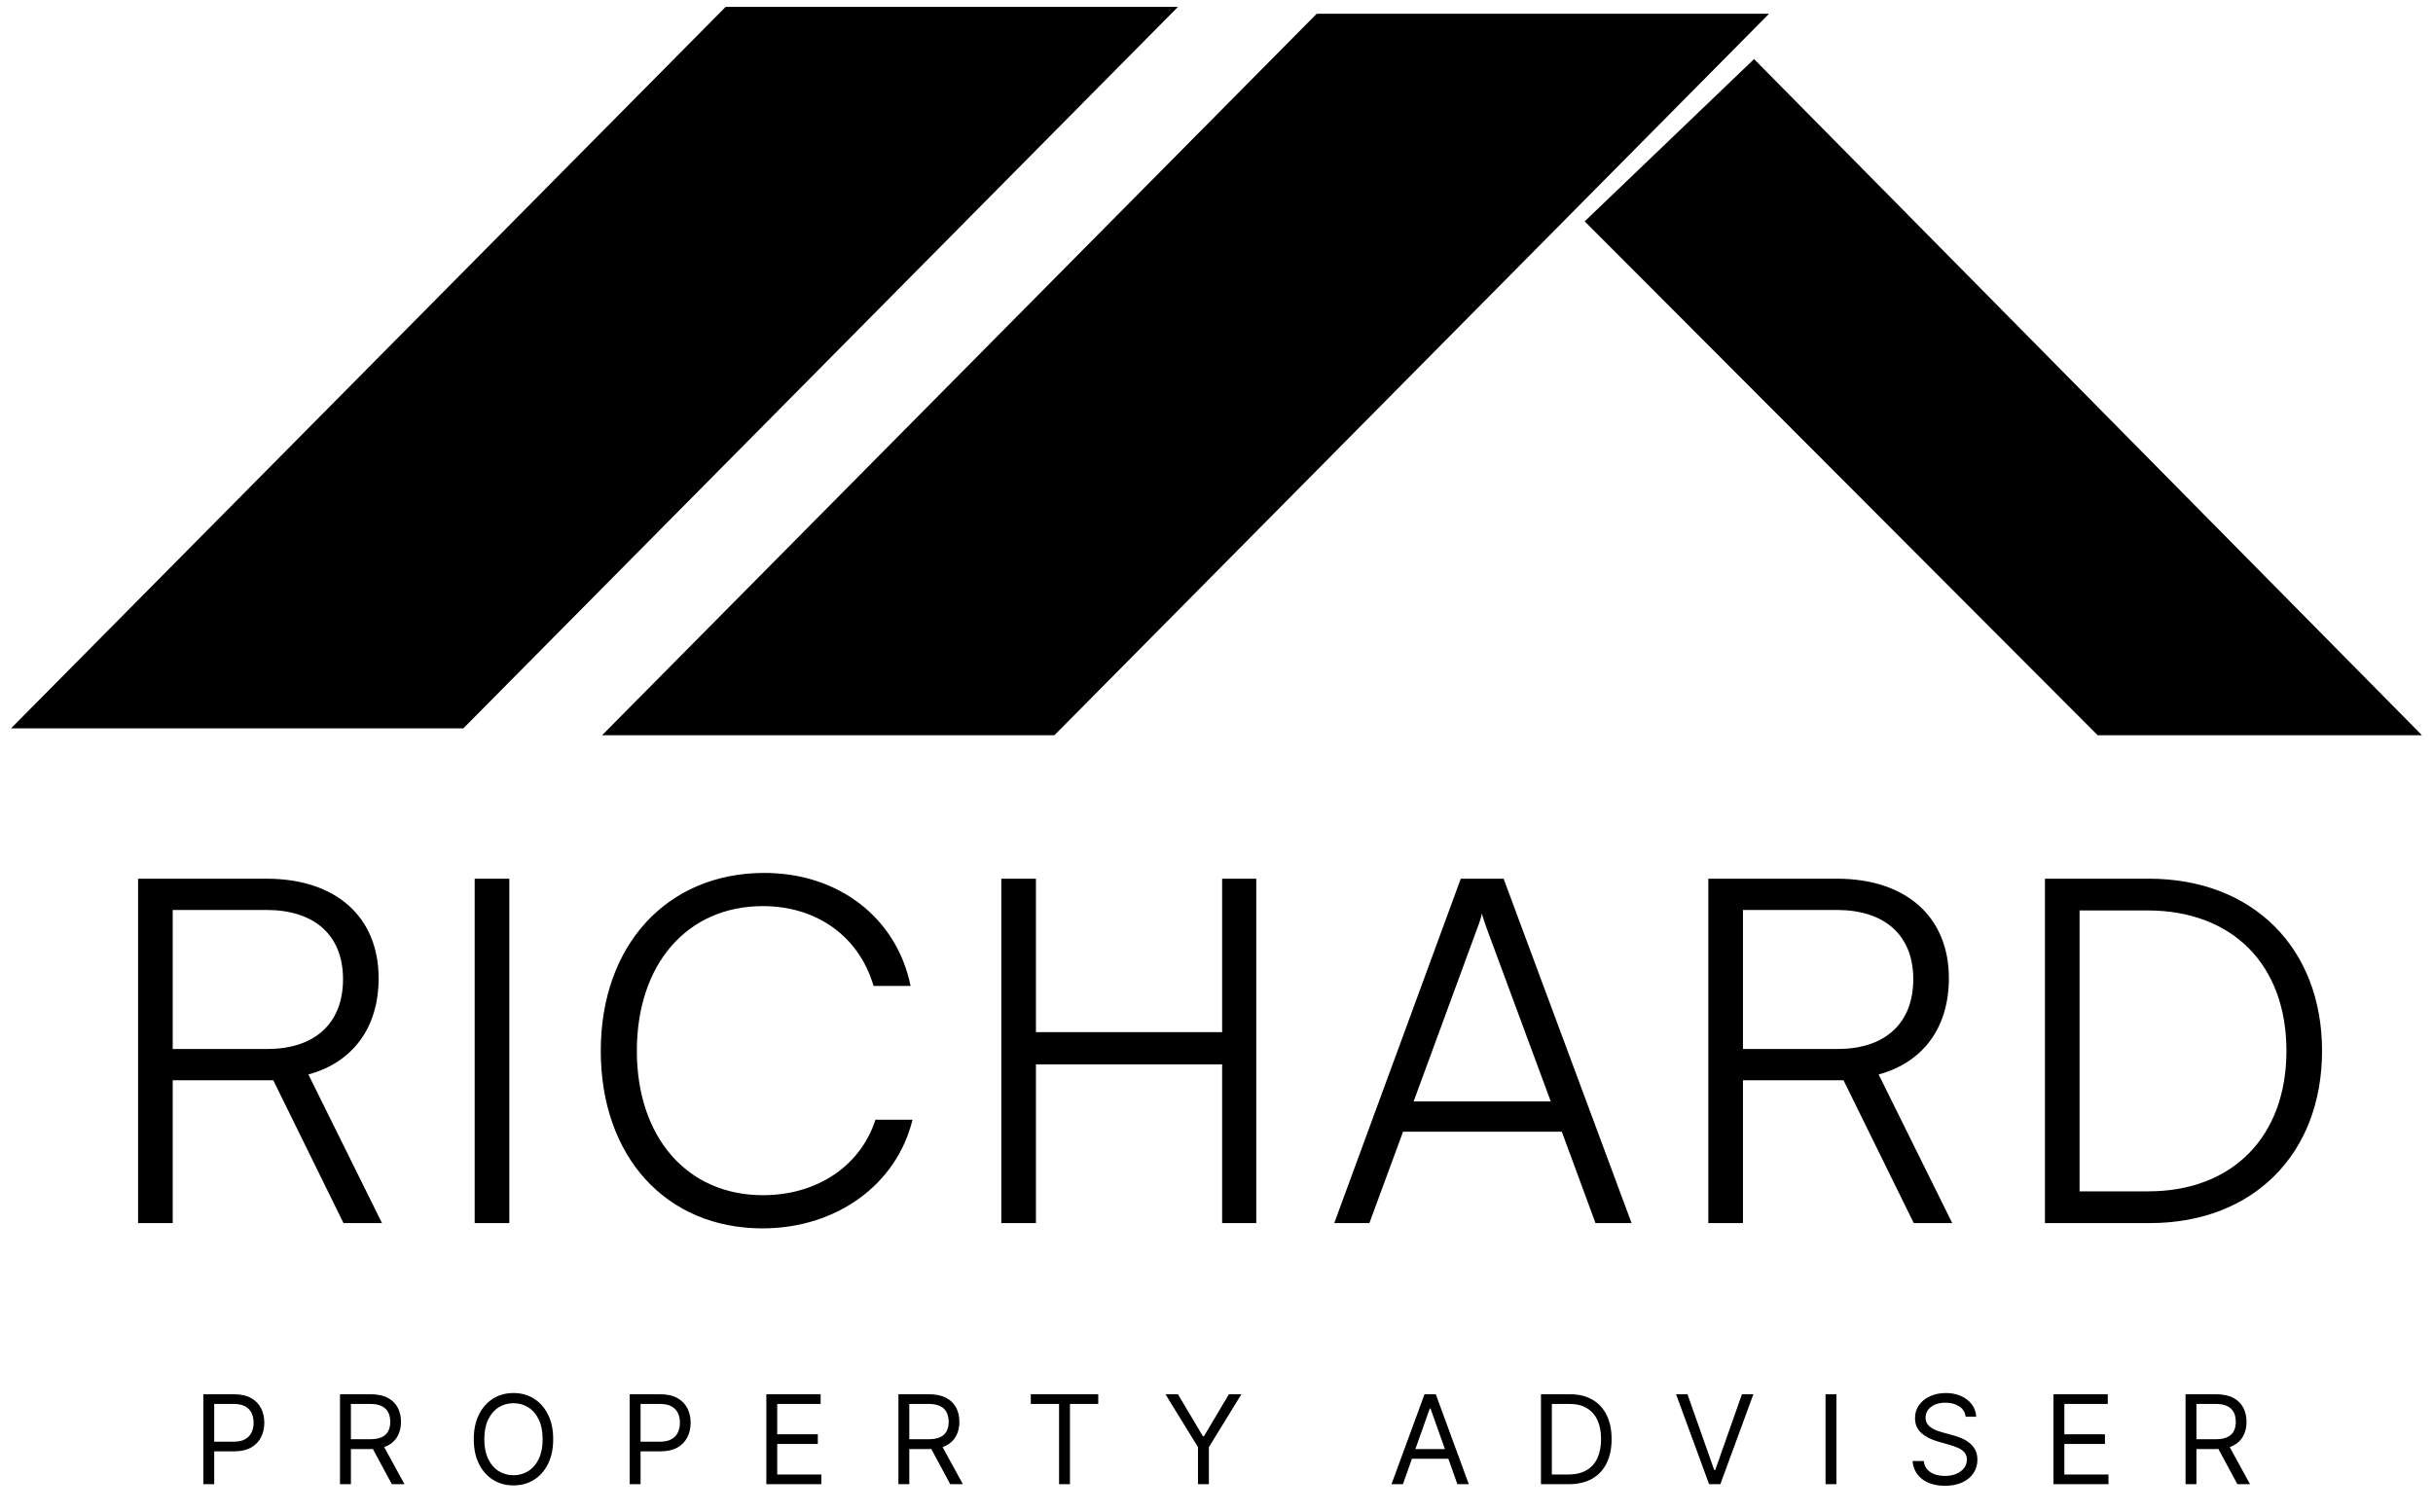 <svg width="177" height="110" viewBox="0 0 177 110" fill="none" xmlns="http://www.w3.org/2000/svg">
    <path d="M127.5 1.5H96L45 53H76.5L127.5 1.5Z" fill="black" stroke="black" />
    <path d="M84.5 1H53L2 52.5H33.5L84.5 1Z" fill="black" stroke="black" />
    <path d="M116 16.116L127.598 5L175 53H152.812L116 16.116Z" fill="black" stroke="black" />
    <path
        d="M12.565 89H10.045V63.94H19.39C24.465 63.94 27.545 66.74 27.545 71.185C27.545 74.79 25.655 77.31 22.435 78.185L27.79 89H24.99L19.88 78.605H12.565V89ZM12.565 66.215V76.33H19.46C22.925 76.33 24.955 74.44 24.955 71.255C24.955 68 22.82 66.215 19.39 66.215H12.565ZM37.053 63.94V89H34.533V63.94H37.053ZM55.466 89.385C48.466 89.385 43.706 84.17 43.706 76.47C43.706 68.77 48.536 63.52 55.606 63.52C60.996 63.52 65.231 66.775 66.246 71.745H63.551C62.501 68.14 59.421 65.935 55.501 65.935C50.006 65.935 46.331 70.135 46.331 76.47C46.331 82.77 50.006 86.97 55.501 86.97C59.456 86.97 62.606 84.835 63.691 81.475H66.386C65.231 86.2 60.856 89.385 55.466 89.385ZM75.364 89H72.844V63.94H75.364V75.105H88.909V63.94H91.394V89H88.909V77.45H75.364V89ZM99.622 89H97.067L106.272 63.94H109.387L118.697 89H116.072L113.622 82.35H102.072L99.622 89ZM107.497 67.475L102.842 80.145H112.817L108.127 67.475C108.022 67.125 107.847 66.705 107.812 66.46C107.777 66.67 107.637 67.125 107.497 67.475ZM126.8 89H124.28V63.94H133.625C138.7 63.94 141.78 66.74 141.78 71.185C141.78 74.79 139.89 77.31 136.67 78.185L142.025 89H139.225L134.115 78.605H126.8V89ZM126.8 66.215V76.33H133.695C137.16 76.33 139.19 74.44 139.19 71.255C139.19 68 137.055 66.215 133.625 66.215H126.8ZM156.398 89H148.768V63.94H156.328C163.888 63.94 168.928 68.98 168.928 76.47C168.928 83.96 163.923 89 156.398 89ZM156.223 66.25H151.288V86.69H156.293C162.418 86.69 166.338 82.7 166.338 76.47C166.338 70.205 162.418 66.25 156.223 66.25Z"
        fill="black" />
    <path
        d="M14.793 108V101.455H17.004C17.518 101.455 17.938 101.547 18.264 101.733C18.592 101.916 18.834 102.164 18.992 102.477C19.15 102.79 19.229 103.14 19.229 103.526C19.229 103.911 19.15 104.262 18.992 104.577C18.837 104.892 18.596 105.144 18.27 105.331C17.944 105.517 17.526 105.609 17.017 105.609H15.432V104.906H16.991C17.343 104.906 17.625 104.846 17.838 104.724C18.052 104.603 18.206 104.439 18.302 104.232C18.4 104.023 18.449 103.788 18.449 103.526C18.449 103.263 18.4 103.029 18.302 102.822C18.206 102.616 18.05 102.454 17.835 102.337C17.62 102.217 17.334 102.158 16.979 102.158H15.585V108H14.793ZM24.735 108V101.455H26.947C27.459 101.455 27.878 101.542 28.206 101.717C28.535 101.889 28.777 102.127 28.935 102.429C29.093 102.732 29.172 103.076 29.172 103.462C29.172 103.847 29.093 104.189 28.935 104.488C28.777 104.786 28.536 105.02 28.21 105.191C27.884 105.359 27.467 105.443 26.96 105.443H25.17V104.727H26.934C27.284 104.727 27.565 104.676 27.778 104.574C27.993 104.472 28.149 104.327 28.245 104.139C28.343 103.95 28.392 103.724 28.392 103.462C28.392 103.2 28.343 102.971 28.245 102.775C28.147 102.578 27.99 102.427 27.775 102.321C27.56 102.212 27.275 102.158 26.922 102.158H25.528V108H24.735ZM27.817 105.06L29.427 108H28.507L26.922 105.06H27.817ZM40.245 104.727C40.245 105.418 40.12 106.014 39.871 106.517C39.622 107.02 39.28 107.408 38.845 107.68C38.41 107.953 37.914 108.089 37.356 108.089C36.798 108.089 36.301 107.953 35.867 107.68C35.432 107.408 35.09 107.02 34.841 106.517C34.591 106.014 34.467 105.418 34.467 104.727C34.467 104.037 34.591 103.44 34.841 102.938C35.09 102.435 35.432 102.047 35.867 101.774C36.301 101.501 36.798 101.365 37.356 101.365C37.914 101.365 38.41 101.501 38.845 101.774C39.28 102.047 39.622 102.435 39.871 102.938C40.12 103.44 40.245 104.037 40.245 104.727ZM39.478 104.727C39.478 104.161 39.383 103.682 39.194 103.292C39.006 102.902 38.752 102.607 38.43 102.407C38.11 102.207 37.752 102.107 37.356 102.107C36.96 102.107 36.6 102.207 36.279 102.407C35.959 102.607 35.705 102.902 35.515 103.292C35.328 103.682 35.234 104.161 35.234 104.727C35.234 105.294 35.328 105.772 35.515 106.162C35.705 106.552 35.959 106.847 36.279 107.048C36.6 107.248 36.96 107.348 37.356 107.348C37.752 107.348 38.11 107.248 38.43 107.048C38.752 106.847 39.006 106.552 39.194 106.162C39.383 105.772 39.478 105.294 39.478 104.727ZM45.808 108V101.455H48.02C48.533 101.455 48.953 101.547 49.279 101.733C49.607 101.916 49.85 102.164 50.007 102.477C50.165 102.79 50.244 103.14 50.244 103.526C50.244 103.911 50.165 104.262 50.007 104.577C49.852 104.892 49.611 105.144 49.285 105.331C48.959 105.517 48.541 105.609 48.032 105.609H46.447V104.906H48.007C48.358 104.906 48.641 104.846 48.854 104.724C49.067 104.603 49.221 104.439 49.317 104.232C49.415 104.023 49.464 103.788 49.464 103.526C49.464 103.263 49.415 103.029 49.317 102.822C49.221 102.616 49.066 102.454 48.85 102.337C48.635 102.217 48.35 102.158 47.994 102.158H46.6V108H45.808ZM55.751 108V101.455H59.701V102.158H56.543V104.369H59.496V105.072H56.543V107.297H59.752V108H55.751ZM65.36 108V101.455H67.571C68.083 101.455 68.502 101.542 68.831 101.717C69.159 101.889 69.401 102.127 69.559 102.429C69.717 102.732 69.796 103.076 69.796 103.462C69.796 103.847 69.717 104.189 69.559 104.488C69.401 104.786 69.16 105.02 68.834 105.191C68.508 105.359 68.091 105.443 67.584 105.443H65.794V104.727H67.558C67.908 104.727 68.189 104.676 68.402 104.574C68.617 104.472 68.773 104.327 68.869 104.139C68.967 103.95 69.016 103.724 69.016 103.462C69.016 103.2 68.967 102.971 68.869 102.775C68.771 102.578 68.614 102.427 68.399 102.321C68.184 102.212 67.899 102.158 67.546 102.158H66.152V108H65.36ZM68.441 105.06L70.051 108H69.131L67.546 105.06H68.441ZM74.989 102.158V101.455H79.898V102.158H77.839V108H77.047V102.158H74.989ZM84.788 101.455H85.696L87.511 104.51H87.588L89.403 101.455H90.311L87.946 105.303V108H87.153V105.303L84.788 101.455Z"
        fill="black" />
    <path
        d="M102.061 108H101.23L103.634 101.455H104.452L106.855 108H106.024L104.068 102.49H104.017L102.061 108ZM102.368 105.443H105.717V106.146H102.368V105.443ZM114.125 108H112.105V101.455H114.214C114.849 101.455 115.392 101.586 115.844 101.848C116.296 102.108 116.642 102.482 116.883 102.969C117.123 103.455 117.244 104.037 117.244 104.714C117.244 105.396 117.122 105.983 116.88 106.475C116.637 106.966 116.283 107.343 115.818 107.607C115.354 107.869 114.789 108 114.125 108ZM112.897 107.297H114.073C114.615 107.297 115.063 107.192 115.419 106.984C115.775 106.775 116.04 106.478 116.215 106.092C116.389 105.706 116.477 105.247 116.477 104.714C116.477 104.186 116.391 103.731 116.218 103.35C116.045 102.966 115.788 102.672 115.444 102.468C115.101 102.261 114.674 102.158 114.163 102.158H112.897V107.297ZM122.764 101.455L124.707 106.964H124.784L126.727 101.455H127.558L125.155 108H124.337L121.933 101.455H122.764ZM133.6 101.455V108H132.808V101.455H133.6ZM142.999 103.091C142.961 102.767 142.805 102.516 142.533 102.337C142.26 102.158 141.925 102.068 141.529 102.068C141.239 102.068 140.986 102.115 140.768 102.209C140.553 102.303 140.385 102.431 140.263 102.596C140.144 102.76 140.084 102.946 140.084 103.155C140.084 103.33 140.126 103.48 140.209 103.605C140.294 103.729 140.403 103.832 140.535 103.915C140.667 103.996 140.806 104.064 140.951 104.117C141.095 104.168 141.229 104.21 141.35 104.241L142.015 104.42C142.185 104.465 142.375 104.527 142.584 104.606C142.795 104.685 142.996 104.792 143.188 104.929C143.382 105.063 143.541 105.235 143.667 105.446C143.793 105.657 143.856 105.916 143.856 106.223C143.856 106.577 143.763 106.896 143.578 107.182C143.394 107.467 143.126 107.694 142.772 107.863C142.421 108.031 141.994 108.115 141.491 108.115C141.022 108.115 140.616 108.039 140.273 107.888C139.932 107.737 139.664 107.526 139.468 107.255C139.274 106.985 139.164 106.67 139.138 106.312H139.957C139.978 106.56 140.061 106.764 140.206 106.926C140.353 107.086 140.538 107.205 140.762 107.284C140.988 107.361 141.231 107.399 141.491 107.399C141.793 107.399 142.065 107.35 142.306 107.252C142.546 107.152 142.737 107.013 142.878 106.837C143.018 106.658 143.089 106.449 143.089 106.21C143.089 105.993 143.028 105.816 142.907 105.68C142.785 105.543 142.625 105.433 142.427 105.347C142.229 105.262 142.015 105.187 141.785 105.124L140.979 104.893C140.468 104.746 140.063 104.537 139.765 104.264C139.467 103.991 139.317 103.634 139.317 103.193C139.317 102.827 139.416 102.507 139.615 102.234C139.815 101.96 140.083 101.746 140.42 101.595C140.759 101.442 141.137 101.365 141.555 101.365C141.976 101.365 142.351 101.441 142.68 101.592C143.008 101.741 143.268 101.946 143.459 102.206C143.653 102.466 143.756 102.761 143.766 103.091H142.999ZM149.389 108V101.455H153.339V102.158H150.182V104.369H153.135V105.072H150.182V107.297H153.39V108H149.389ZM158.998 108V101.455H161.209C161.721 101.455 162.141 101.542 162.469 101.717C162.797 101.889 163.04 102.127 163.197 102.429C163.355 102.732 163.434 103.076 163.434 103.462C163.434 103.847 163.355 104.189 163.197 104.488C163.04 104.786 162.798 105.02 162.472 105.191C162.146 105.359 161.729 105.443 161.222 105.443H159.432V104.727H161.197C161.546 104.727 161.827 104.676 162.04 104.574C162.256 104.472 162.411 104.327 162.507 104.139C162.605 103.95 162.654 103.724 162.654 103.462C162.654 103.2 162.605 102.971 162.507 102.775C162.409 102.578 162.252 102.427 162.037 102.321C161.822 102.212 161.538 102.158 161.184 102.158H159.79V108H158.998ZM162.079 105.06L163.69 108H162.769L161.184 105.06H162.079Z"
        fill="black" />
</svg>
    